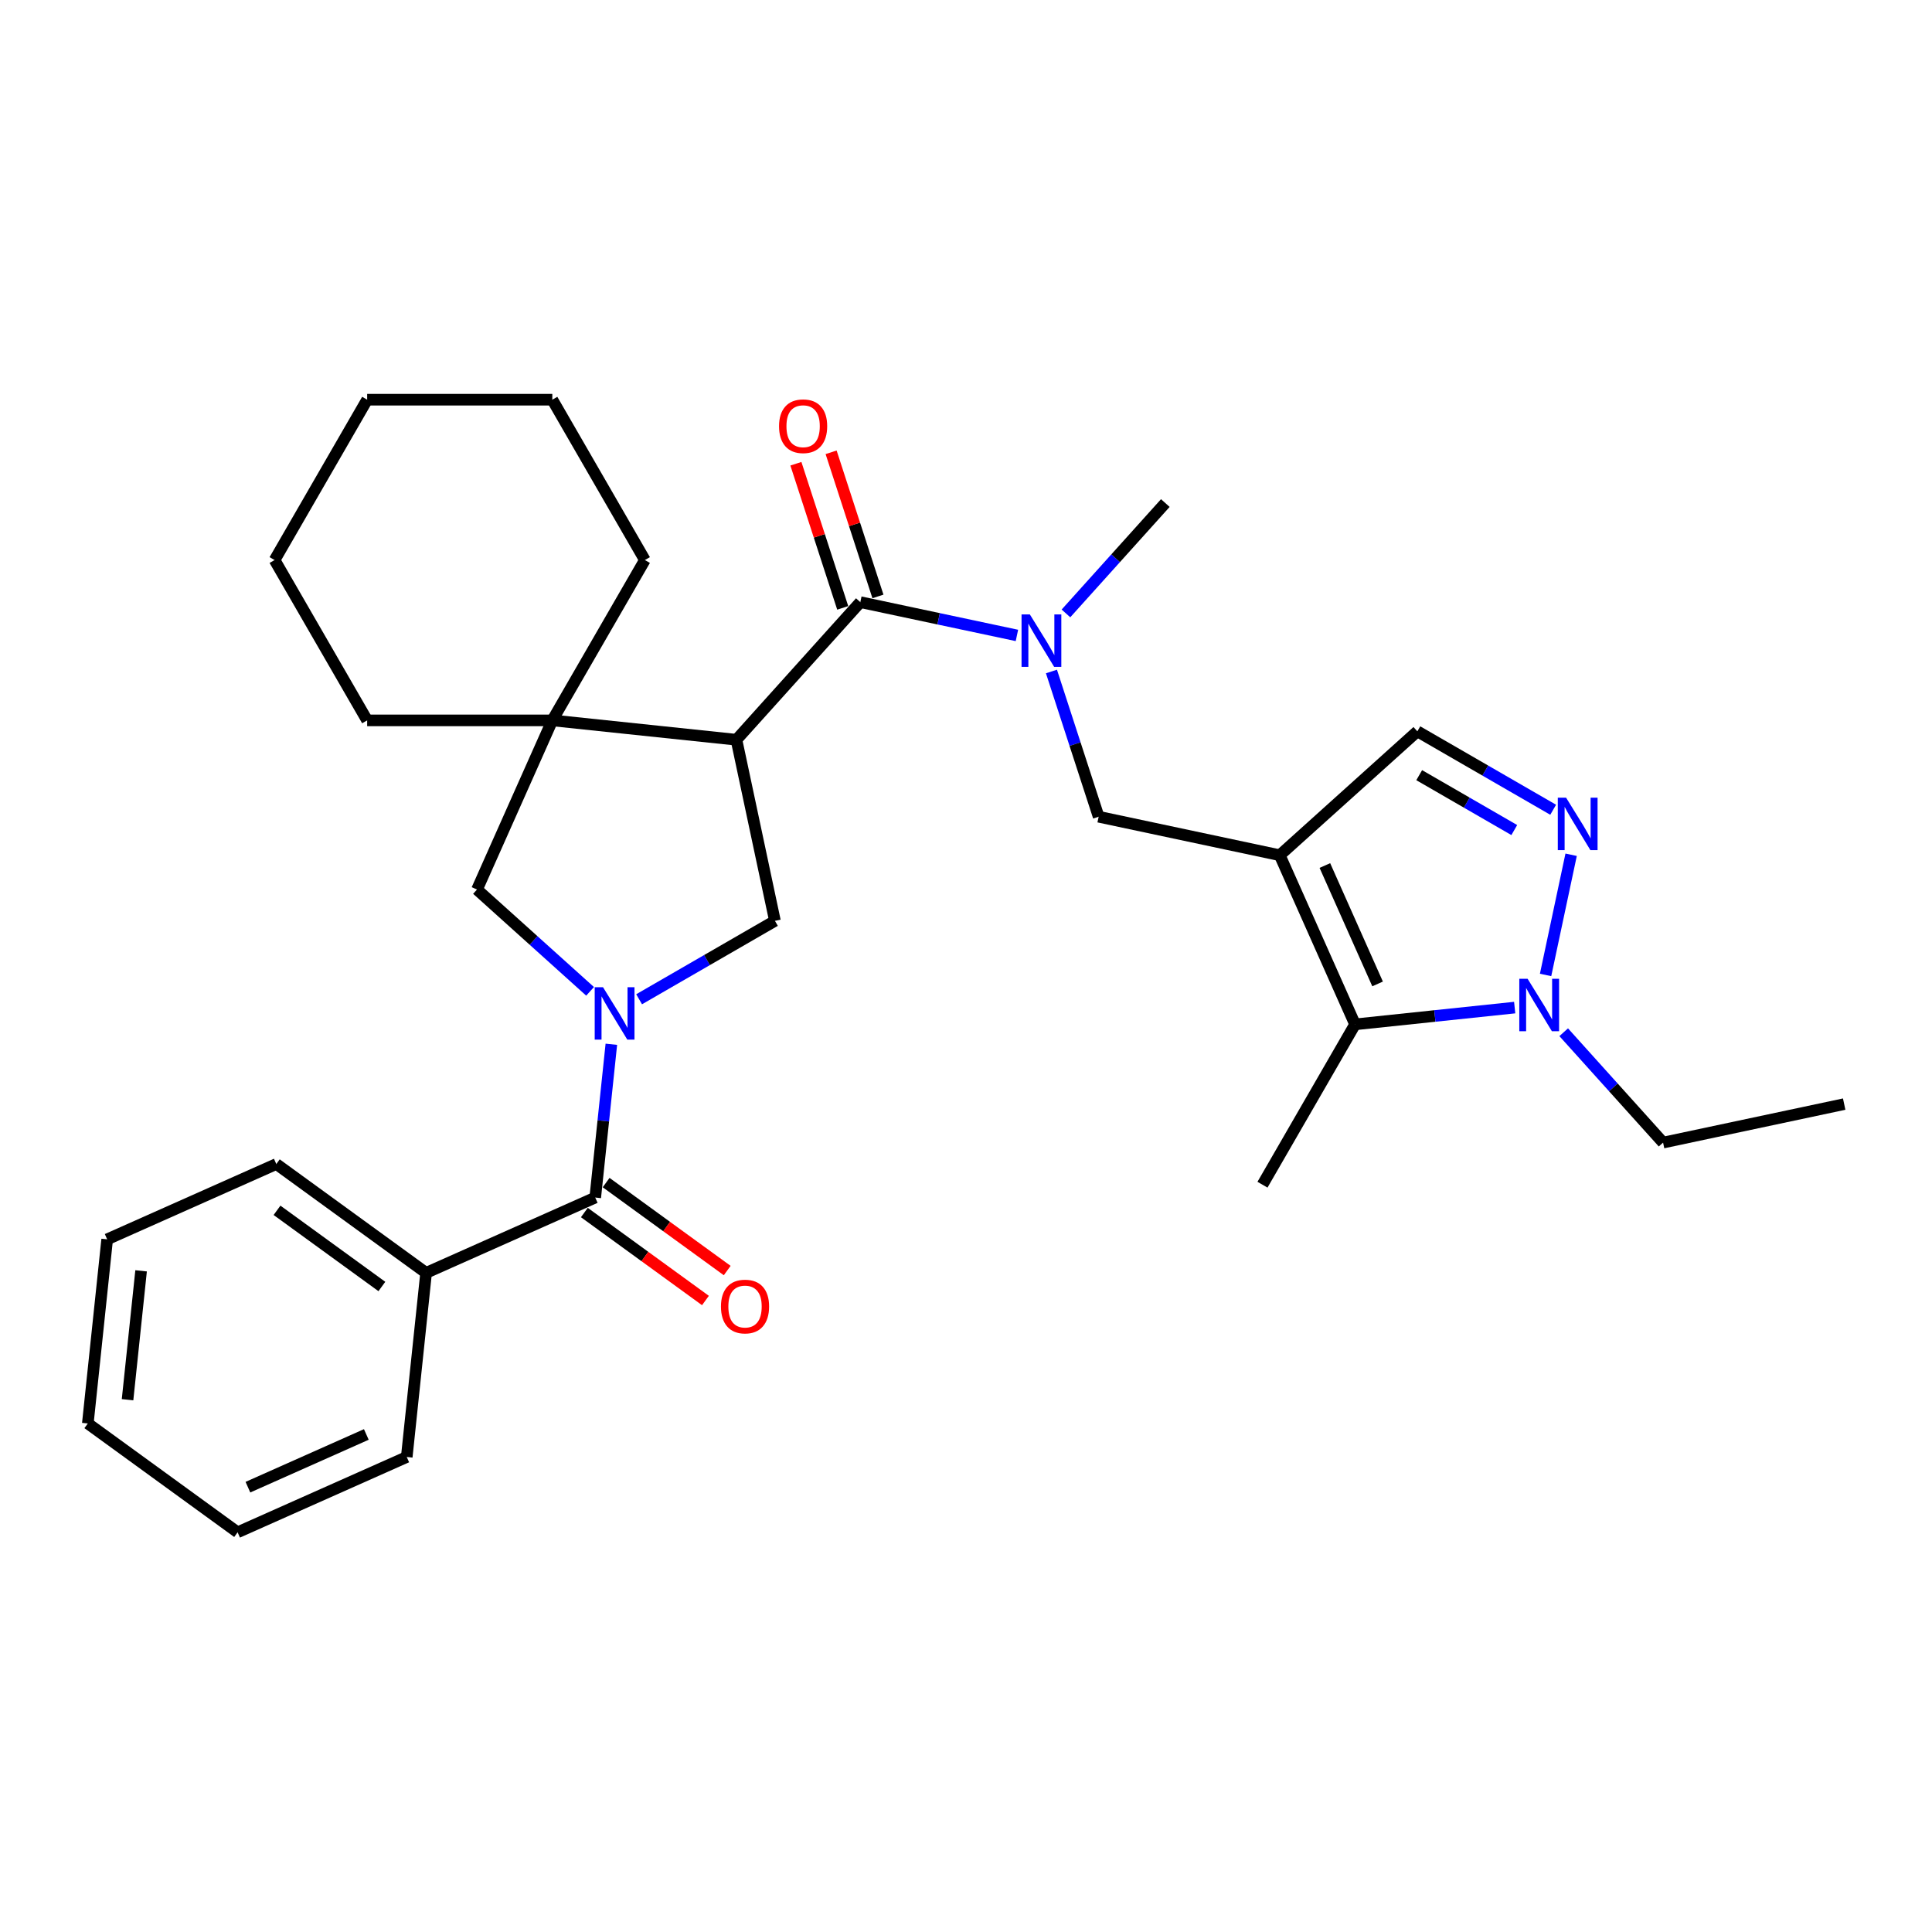<?xml version='1.0' encoding='iso-8859-1'?>
<svg version='1.1' baseProfile='full'
              xmlns='http://www.w3.org/2000/svg'
                      xmlns:rdkit='http://www.rdkit.org/xml'
                      xmlns:xlink='http://www.w3.org/1999/xlink'
                  xml:space='preserve'
width='1000px' height='1000px' viewBox='0 0 1000 1000'>
<!-- END OF HEADER -->
<rect style='opacity:1.0;fill:#FFFFFF;stroke:none' width='1000' height='1000' x='0' y='0'> </rect>
<path class='bond-5' d='M 330.802,517.218 L 365.954,496.922' style='fill:none;fill-rule:evenodd;stroke:#0000FF;stroke-width:6px;stroke-linecap:butt;stroke-linejoin:miter;stroke-opacity:1' />
<path class='bond-5' d='M 365.954,496.922 L 401.107,476.627' style='fill:none;fill-rule:evenodd;stroke:#000000;stroke-width:6px;stroke-linecap:butt;stroke-linejoin:miter;stroke-opacity:1' />
<path class='bond-6' d='M 316.435,540.509 L 312.266,580.18' style='fill:none;fill-rule:evenodd;stroke:#0000FF;stroke-width:6px;stroke-linecap:butt;stroke-linejoin:miter;stroke-opacity:1' />
<path class='bond-6' d='M 312.266,580.18 L 308.096,619.851' style='fill:none;fill-rule:evenodd;stroke:#000000;stroke-width:6px;stroke-linecap:butt;stroke-linejoin:miter;stroke-opacity:1' />
<path class='bond-11' d='M 305.425,513.119 L 276.161,486.769' style='fill:none;fill-rule:evenodd;stroke:#0000FF;stroke-width:6px;stroke-linecap:butt;stroke-linejoin:miter;stroke-opacity:1' />
<path class='bond-11' d='M 276.161,486.769 L 246.896,460.419' style='fill:none;fill-rule:evenodd;stroke:#000000;stroke-width:6px;stroke-linecap:butt;stroke-linejoin:miter;stroke-opacity:1' />
<path class='bond-0' d='M 381.182,382.889 L 401.107,476.627' style='fill:none;fill-rule:evenodd;stroke:#000000;stroke-width:6px;stroke-linecap:butt;stroke-linejoin:miter;stroke-opacity:1' />
<path class='bond-2' d='M 381.182,382.889 L 445.307,311.671' style='fill:none;fill-rule:evenodd;stroke:#000000;stroke-width:6px;stroke-linecap:butt;stroke-linejoin:miter;stroke-opacity:1' />
<path class='bond-30' d='M 381.182,382.889 L 285.875,372.871' style='fill:none;fill-rule:evenodd;stroke:#000000;stroke-width:6px;stroke-linecap:butt;stroke-linejoin:miter;stroke-opacity:1' />
<path class='bond-1' d='M 662.397,442.663 L 568.659,422.738' style='fill:none;fill-rule:evenodd;stroke:#000000;stroke-width:6px;stroke-linecap:butt;stroke-linejoin:miter;stroke-opacity:1' />
<path class='bond-4' d='M 662.397,442.663 L 701.375,530.21' style='fill:none;fill-rule:evenodd;stroke:#000000;stroke-width:6px;stroke-linecap:butt;stroke-linejoin:miter;stroke-opacity:1' />
<path class='bond-4' d='M 685.753,447.999 L 713.038,509.282' style='fill:none;fill-rule:evenodd;stroke:#000000;stroke-width:6px;stroke-linecap:butt;stroke-linejoin:miter;stroke-opacity:1' />
<path class='bond-10' d='M 662.397,442.663 L 733.614,378.538' style='fill:none;fill-rule:evenodd;stroke:#000000;stroke-width:6px;stroke-linecap:butt;stroke-linejoin:miter;stroke-opacity:1' />
<path class='bond-9' d='M 445.307,311.671 L 485.832,320.285' style='fill:none;fill-rule:evenodd;stroke:#000000;stroke-width:6px;stroke-linecap:butt;stroke-linejoin:miter;stroke-opacity:1' />
<path class='bond-9' d='M 485.832,320.285 L 526.357,328.899' style='fill:none;fill-rule:evenodd;stroke:#0000FF;stroke-width:6px;stroke-linecap:butt;stroke-linejoin:miter;stroke-opacity:1' />
<path class='bond-13' d='M 454.421,308.71 L 442.301,271.409' style='fill:none;fill-rule:evenodd;stroke:#000000;stroke-width:6px;stroke-linecap:butt;stroke-linejoin:miter;stroke-opacity:1' />
<path class='bond-13' d='M 442.301,271.409 L 430.181,234.109' style='fill:none;fill-rule:evenodd;stroke:#FF0000;stroke-width:6px;stroke-linecap:butt;stroke-linejoin:miter;stroke-opacity:1' />
<path class='bond-13' d='M 436.192,314.633 L 424.073,277.332' style='fill:none;fill-rule:evenodd;stroke:#000000;stroke-width:6px;stroke-linecap:butt;stroke-linejoin:miter;stroke-opacity:1' />
<path class='bond-13' d='M 424.073,277.332 L 411.953,240.031' style='fill:none;fill-rule:evenodd;stroke:#FF0000;stroke-width:6px;stroke-linecap:butt;stroke-linejoin:miter;stroke-opacity:1' />
<path class='bond-3' d='M 803.919,419.129 L 768.767,398.834' style='fill:none;fill-rule:evenodd;stroke:#0000FF;stroke-width:6px;stroke-linecap:butt;stroke-linejoin:miter;stroke-opacity:1' />
<path class='bond-3' d='M 768.767,398.834 L 733.614,378.538' style='fill:none;fill-rule:evenodd;stroke:#000000;stroke-width:6px;stroke-linecap:butt;stroke-linejoin:miter;stroke-opacity:1' />
<path class='bond-3' d='M 783.79,429.639 L 759.184,415.432' style='fill:none;fill-rule:evenodd;stroke:#0000FF;stroke-width:6px;stroke-linecap:butt;stroke-linejoin:miter;stroke-opacity:1' />
<path class='bond-3' d='M 759.184,415.432 L 734.577,401.226' style='fill:none;fill-rule:evenodd;stroke:#000000;stroke-width:6px;stroke-linecap:butt;stroke-linejoin:miter;stroke-opacity:1' />
<path class='bond-33' d='M 813.214,442.42 L 799.99,504.635' style='fill:none;fill-rule:evenodd;stroke:#0000FF;stroke-width:6px;stroke-linecap:butt;stroke-linejoin:miter;stroke-opacity:1' />
<path class='bond-8' d='M 701.375,530.21 L 742.685,525.868' style='fill:none;fill-rule:evenodd;stroke:#000000;stroke-width:6px;stroke-linecap:butt;stroke-linejoin:miter;stroke-opacity:1' />
<path class='bond-8' d='M 742.685,525.868 L 783.995,521.526' style='fill:none;fill-rule:evenodd;stroke:#0000FF;stroke-width:6px;stroke-linecap:butt;stroke-linejoin:miter;stroke-opacity:1' />
<path class='bond-19' d='M 701.375,530.21 L 653.459,613.203' style='fill:none;fill-rule:evenodd;stroke:#000000;stroke-width:6px;stroke-linecap:butt;stroke-linejoin:miter;stroke-opacity:1' />
<path class='bond-14' d='M 302.463,627.604 L 333.801,650.372' style='fill:none;fill-rule:evenodd;stroke:#000000;stroke-width:6px;stroke-linecap:butt;stroke-linejoin:miter;stroke-opacity:1' />
<path class='bond-14' d='M 333.801,650.372 L 365.139,673.14' style='fill:none;fill-rule:evenodd;stroke:#FF0000;stroke-width:6px;stroke-linecap:butt;stroke-linejoin:miter;stroke-opacity:1' />
<path class='bond-14' d='M 313.729,612.098 L 345.067,634.866' style='fill:none;fill-rule:evenodd;stroke:#000000;stroke-width:6px;stroke-linecap:butt;stroke-linejoin:miter;stroke-opacity:1' />
<path class='bond-14' d='M 345.067,634.866 L 376.405,657.634' style='fill:none;fill-rule:evenodd;stroke:#FF0000;stroke-width:6px;stroke-linecap:butt;stroke-linejoin:miter;stroke-opacity:1' />
<path class='bond-15' d='M 308.096,619.851 L 220.549,658.829' style='fill:none;fill-rule:evenodd;stroke:#000000;stroke-width:6px;stroke-linecap:butt;stroke-linejoin:miter;stroke-opacity:1' />
<path class='bond-7' d='M 285.875,372.871 L 246.896,460.419' style='fill:none;fill-rule:evenodd;stroke:#000000;stroke-width:6px;stroke-linecap:butt;stroke-linejoin:miter;stroke-opacity:1' />
<path class='bond-17' d='M 285.875,372.871 L 333.791,289.878' style='fill:none;fill-rule:evenodd;stroke:#000000;stroke-width:6px;stroke-linecap:butt;stroke-linejoin:miter;stroke-opacity:1' />
<path class='bond-18' d='M 285.875,372.871 L 190.042,372.871' style='fill:none;fill-rule:evenodd;stroke:#000000;stroke-width:6px;stroke-linecap:butt;stroke-linejoin:miter;stroke-opacity:1' />
<path class='bond-16' d='M 809.371,534.284 L 835.089,562.847' style='fill:none;fill-rule:evenodd;stroke:#0000FF;stroke-width:6px;stroke-linecap:butt;stroke-linejoin:miter;stroke-opacity:1' />
<path class='bond-16' d='M 835.089,562.847 L 860.807,591.41' style='fill:none;fill-rule:evenodd;stroke:#000000;stroke-width:6px;stroke-linecap:butt;stroke-linejoin:miter;stroke-opacity:1' />
<path class='bond-12' d='M 544.232,347.562 L 556.445,385.15' style='fill:none;fill-rule:evenodd;stroke:#0000FF;stroke-width:6px;stroke-linecap:butt;stroke-linejoin:miter;stroke-opacity:1' />
<path class='bond-12' d='M 556.445,385.15 L 568.659,422.738' style='fill:none;fill-rule:evenodd;stroke:#000000;stroke-width:6px;stroke-linecap:butt;stroke-linejoin:miter;stroke-opacity:1' />
<path class='bond-20' d='M 551.733,317.504 L 577.451,288.942' style='fill:none;fill-rule:evenodd;stroke:#0000FF;stroke-width:6px;stroke-linecap:butt;stroke-linejoin:miter;stroke-opacity:1' />
<path class='bond-20' d='M 577.451,288.942 L 603.169,260.379' style='fill:none;fill-rule:evenodd;stroke:#000000;stroke-width:6px;stroke-linecap:butt;stroke-linejoin:miter;stroke-opacity:1' />
<path class='bond-21' d='M 220.549,658.829 L 143.019,602.5' style='fill:none;fill-rule:evenodd;stroke:#000000;stroke-width:6px;stroke-linecap:butt;stroke-linejoin:miter;stroke-opacity:1' />
<path class='bond-21' d='M 197.654,665.886 L 143.383,626.456' style='fill:none;fill-rule:evenodd;stroke:#000000;stroke-width:6px;stroke-linecap:butt;stroke-linejoin:miter;stroke-opacity:1' />
<path class='bond-22' d='M 220.549,658.829 L 210.532,754.137' style='fill:none;fill-rule:evenodd;stroke:#000000;stroke-width:6px;stroke-linecap:butt;stroke-linejoin:miter;stroke-opacity:1' />
<path class='bond-23' d='M 860.807,591.41 L 954.545,571.485' style='fill:none;fill-rule:evenodd;stroke:#000000;stroke-width:6px;stroke-linecap:butt;stroke-linejoin:miter;stroke-opacity:1' />
<path class='bond-25' d='M 333.791,289.878 L 285.875,206.885' style='fill:none;fill-rule:evenodd;stroke:#000000;stroke-width:6px;stroke-linecap:butt;stroke-linejoin:miter;stroke-opacity:1' />
<path class='bond-24' d='M 190.042,372.871 L 142.126,289.878' style='fill:none;fill-rule:evenodd;stroke:#000000;stroke-width:6px;stroke-linecap:butt;stroke-linejoin:miter;stroke-opacity:1' />
<path class='bond-26' d='M 143.019,602.5 L 55.472,641.479' style='fill:none;fill-rule:evenodd;stroke:#000000;stroke-width:6px;stroke-linecap:butt;stroke-linejoin:miter;stroke-opacity:1' />
<path class='bond-27' d='M 210.532,754.137 L 122.985,793.115' style='fill:none;fill-rule:evenodd;stroke:#000000;stroke-width:6px;stroke-linecap:butt;stroke-linejoin:miter;stroke-opacity:1' />
<path class='bond-27' d='M 189.604,742.474 L 128.321,769.759' style='fill:none;fill-rule:evenodd;stroke:#000000;stroke-width:6px;stroke-linecap:butt;stroke-linejoin:miter;stroke-opacity:1' />
<path class='bond-29' d='M 142.126,289.878 L 190.042,206.885' style='fill:none;fill-rule:evenodd;stroke:#000000;stroke-width:6px;stroke-linecap:butt;stroke-linejoin:miter;stroke-opacity:1' />
<path class='bond-31' d='M 285.875,206.885 L 190.042,206.885' style='fill:none;fill-rule:evenodd;stroke:#000000;stroke-width:6px;stroke-linecap:butt;stroke-linejoin:miter;stroke-opacity:1' />
<path class='bond-32' d='M 55.472,641.479 L 45.455,736.786' style='fill:none;fill-rule:evenodd;stroke:#000000;stroke-width:6px;stroke-linecap:butt;stroke-linejoin:miter;stroke-opacity:1' />
<path class='bond-32' d='M 73.031,657.778 L 66.019,724.494' style='fill:none;fill-rule:evenodd;stroke:#000000;stroke-width:6px;stroke-linecap:butt;stroke-linejoin:miter;stroke-opacity:1' />
<path class='bond-28' d='M 122.985,793.115 L 45.455,736.786' style='fill:none;fill-rule:evenodd;stroke:#000000;stroke-width:6px;stroke-linecap:butt;stroke-linejoin:miter;stroke-opacity:1' />
<path  class='atom-0' d='M 312.114 510.973
L 321.008 525.348
Q 321.889 526.766, 323.308 529.335
Q 324.726 531.903, 324.803 532.056
L 324.803 510.973
L 328.406 510.973
L 328.406 538.113
L 324.688 538.113
L 315.143 522.397
Q 314.031 520.557, 312.843 518.448
Q 311.693 516.34, 311.348 515.688
L 311.348 538.113
L 307.821 538.113
L 307.821 510.973
L 312.114 510.973
' fill='#0000FF'/>
<path  class='atom-4' d='M 810.608 412.885
L 819.502 427.26
Q 820.383 428.678, 821.802 431.246
Q 823.22 433.814, 823.297 433.968
L 823.297 412.885
L 826.9 412.885
L 826.9 440.024
L 823.182 440.024
L 813.637 424.308
Q 812.525 422.468, 811.337 420.36
Q 810.187 418.251, 809.842 417.6
L 809.842 440.024
L 806.315 440.024
L 806.315 412.885
L 810.608 412.885
' fill='#0000FF'/>
<path  class='atom-9' d='M 790.684 506.623
L 799.577 520.998
Q 800.459 522.416, 801.877 524.984
Q 803.295 527.553, 803.372 527.706
L 803.372 506.623
L 806.975 506.623
L 806.975 533.763
L 803.257 533.763
L 793.712 518.046
Q 792.6 516.206, 791.412 514.098
Q 790.262 511.99, 789.917 511.338
L 789.917 533.763
L 786.39 533.763
L 786.39 506.623
L 790.684 506.623
' fill='#0000FF'/>
<path  class='atom-10' d='M 533.046 318.026
L 541.939 332.401
Q 542.821 333.819, 544.239 336.388
Q 545.657 338.956, 545.734 339.109
L 545.734 318.026
L 549.337 318.026
L 549.337 345.166
L 545.619 345.166
L 536.074 329.449
Q 534.962 327.609, 533.774 325.501
Q 532.624 323.393, 532.279 322.741
L 532.279 345.166
L 528.752 345.166
L 528.752 318.026
L 533.046 318.026
' fill='#0000FF'/>
<path  class='atom-14' d='M 403.234 220.606
Q 403.234 214.089, 406.454 210.448
Q 409.674 206.806, 415.693 206.806
Q 421.711 206.806, 424.931 210.448
Q 428.151 214.089, 428.151 220.606
Q 428.151 227.199, 424.893 230.956
Q 421.634 234.674, 415.693 234.674
Q 409.713 234.674, 406.454 230.956
Q 403.234 227.238, 403.234 220.606
M 415.693 231.608
Q 419.833 231.608, 422.056 228.848
Q 424.318 226.049, 424.318 220.606
Q 424.318 215.278, 422.056 212.594
Q 419.833 209.873, 415.693 209.873
Q 411.553 209.873, 409.291 212.556
Q 407.068 215.239, 407.068 220.606
Q 407.068 226.088, 409.291 228.848
Q 411.553 231.608, 415.693 231.608
' fill='#FF0000'/>
<path  class='atom-15' d='M 373.168 676.256
Q 373.168 669.74, 376.388 666.098
Q 379.608 662.456, 385.626 662.456
Q 391.645 662.456, 394.865 666.098
Q 398.085 669.74, 398.085 676.256
Q 398.085 682.849, 394.826 686.606
Q 391.568 690.324, 385.626 690.324
Q 379.646 690.324, 376.388 686.606
Q 373.168 682.888, 373.168 676.256
M 385.626 687.258
Q 389.766 687.258, 391.99 684.498
Q 394.251 681.699, 394.251 676.256
Q 394.251 670.928, 391.99 668.245
Q 389.766 665.523, 385.626 665.523
Q 381.486 665.523, 379.225 668.206
Q 377.001 670.889, 377.001 676.256
Q 377.001 681.738, 379.225 684.498
Q 381.486 687.258, 385.626 687.258
' fill='#FF0000'/>
</svg>
